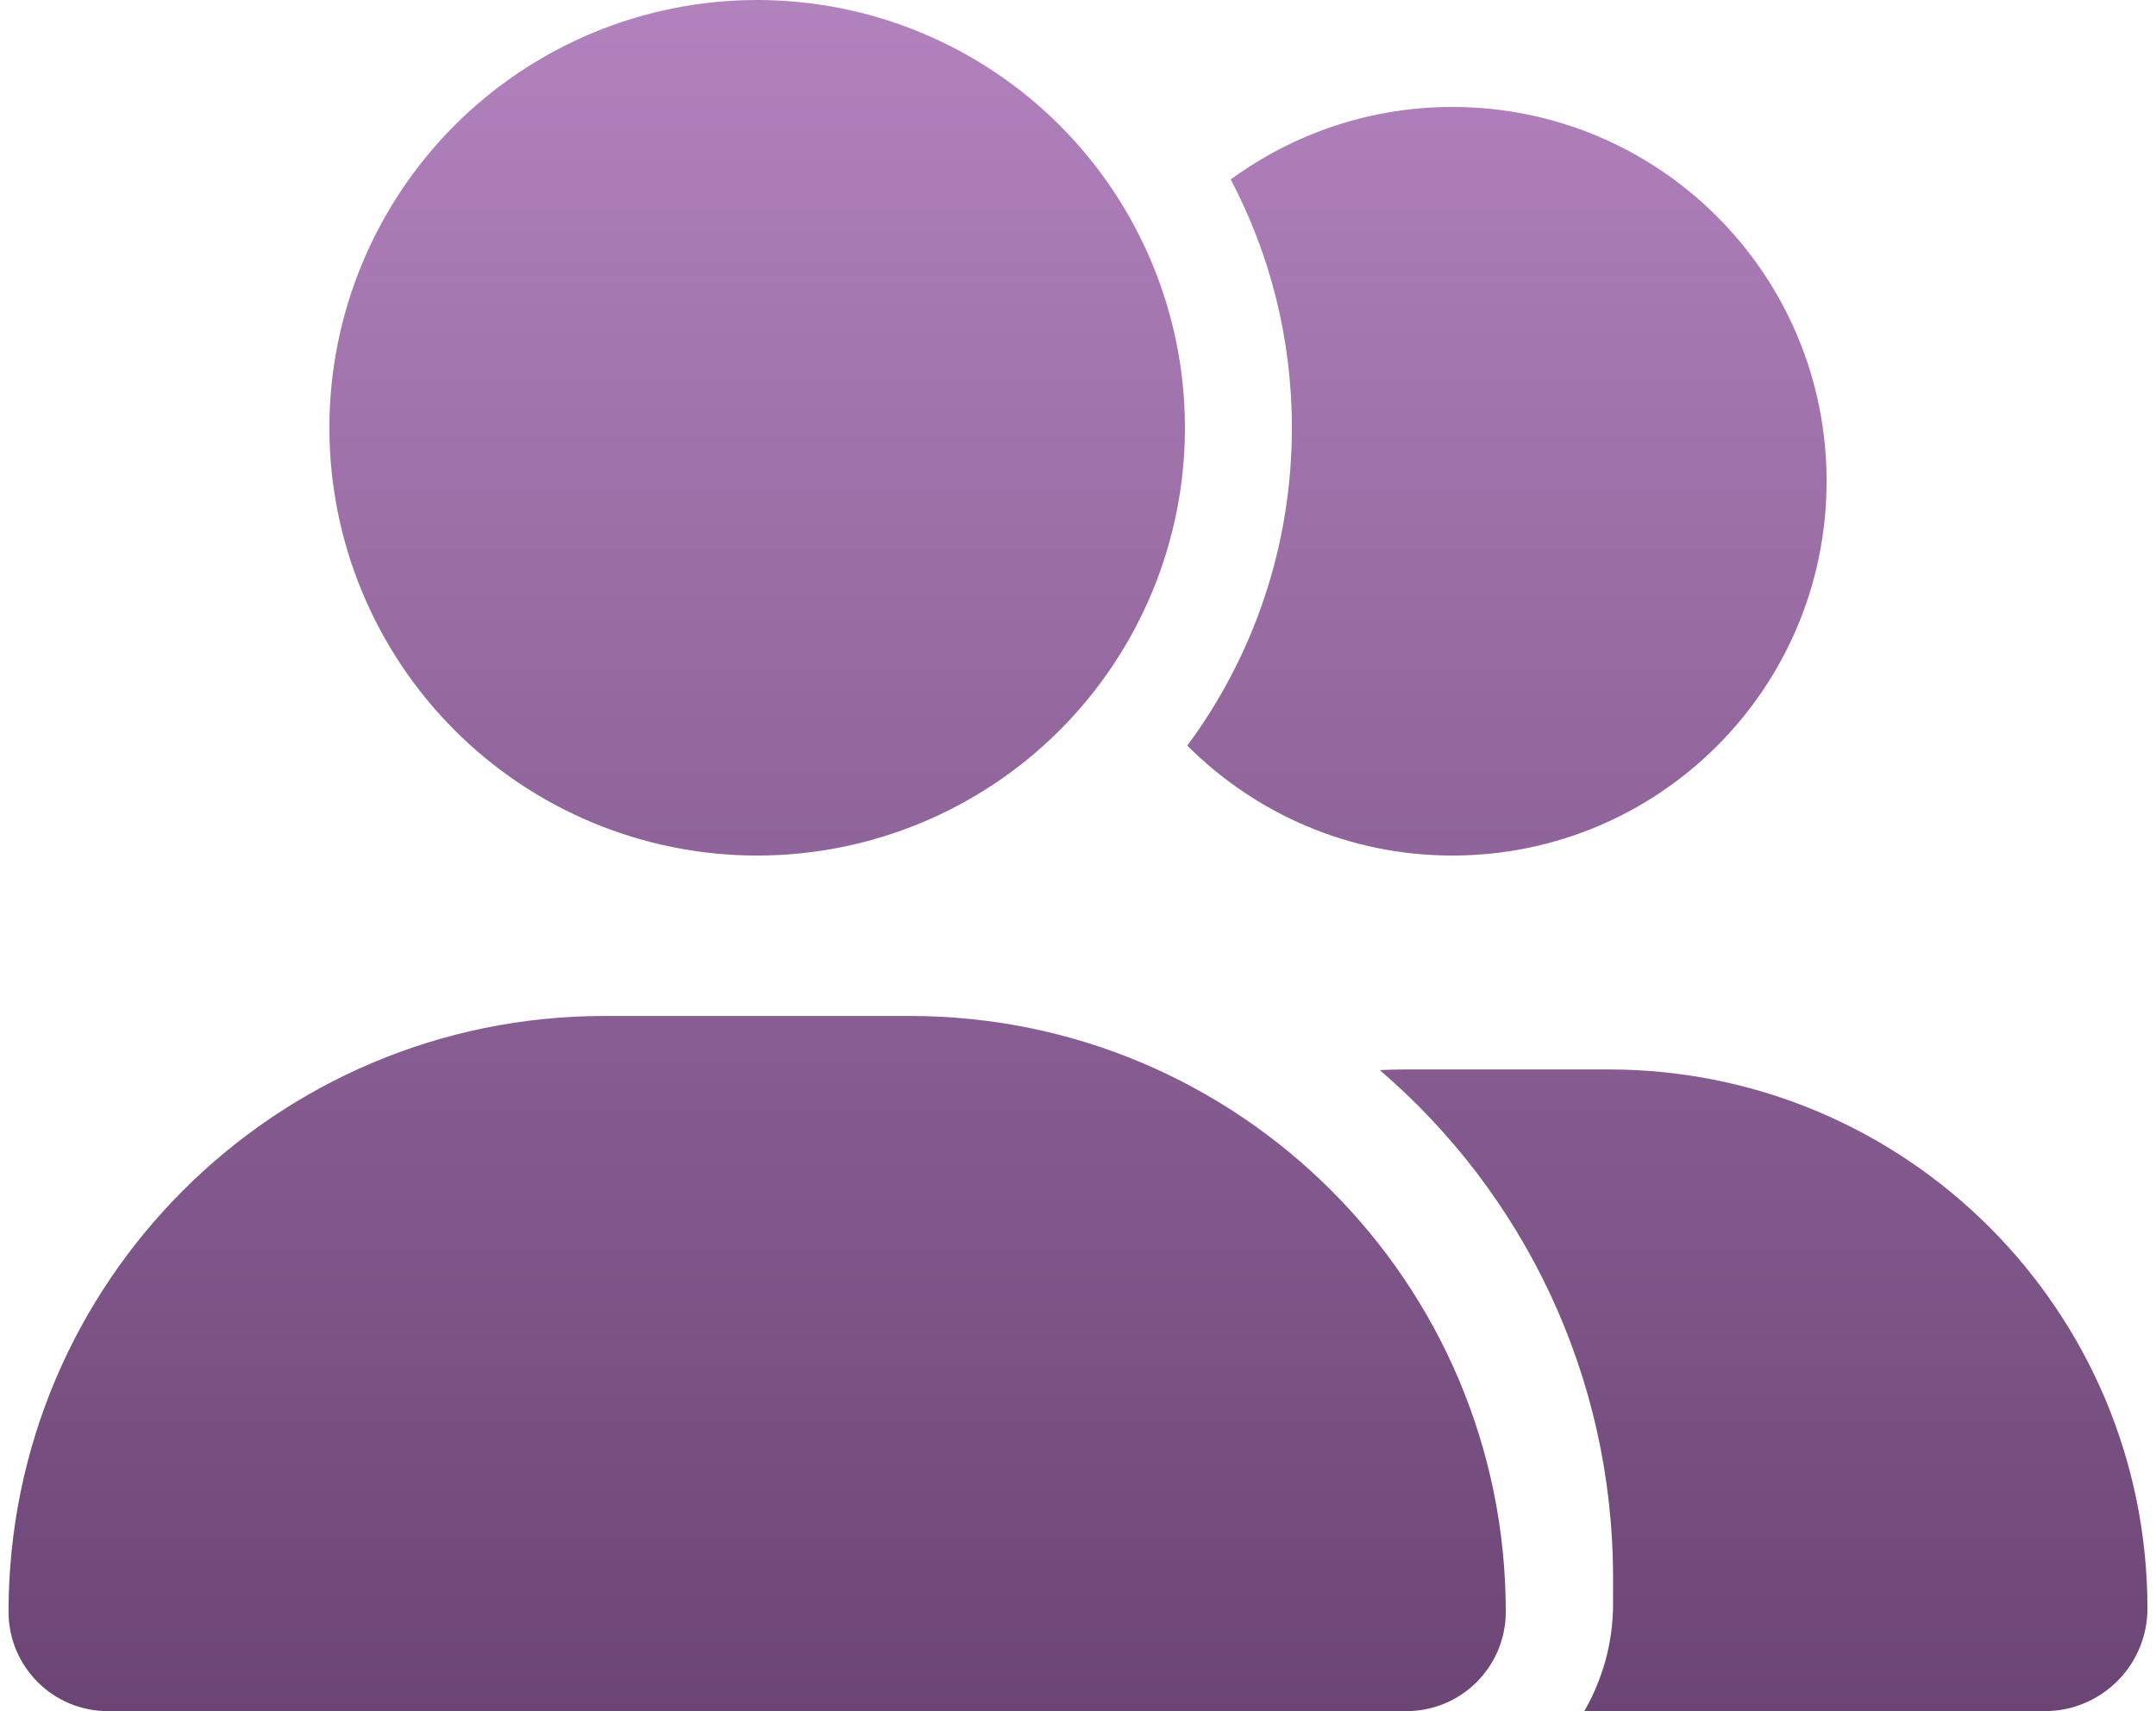 <svg width="126" height="100" viewBox="0 0 126 100" fill="none" xmlns="http://www.w3.org/2000/svg">
<g clip-path="url(#clip0_264_4)">
<path d="M19.25 25C19.25 18.37 21.884 12.011 26.572 7.322C31.261 2.634 37.62 0 44.25 0C50.88 0 57.239 2.634 61.928 7.322C66.616 12.011 69.25 18.37 69.25 25C69.25 31.63 66.616 37.989 61.928 42.678C57.239 47.366 50.88 50 44.25 50C37.62 50 31.261 47.366 26.572 42.678C21.884 37.989 19.25 31.63 19.25 25ZM0.5 94.199C0.5 74.961 16.086 59.375 35.324 59.375H53.176C72.414 59.375 88 74.961 88 94.199C88 97.402 85.402 100 82.199 100H6.301C3.098 100 0.5 97.402 0.5 94.199ZM119.504 100H92.59C93.644 98.164 94.269 96.035 94.269 93.75V92.188C94.269 80.332 88.977 69.688 80.637 62.539C81.106 62.52 81.555 62.5 82.023 62.5H94.016C111.398 62.5 125.5 76.602 125.5 94.004C125.5 97.324 122.805 100 119.504 100ZM84.875 50C78.82 50 73.352 47.539 69.387 43.574C73.234 38.379 75.5 31.953 75.5 25C75.5 19.766 74.211 14.824 71.926 10.488C75.559 7.832 80.031 6.25 84.875 6.25C96.965 6.25 106.75 16.035 106.75 28.125C106.75 40.215 96.965 50 84.875 50Z" fill="url(#paint0_linear_264_4)"/>
</g>
<defs>
<linearGradient id="paint0_linear_264_4" x1="858.932" y1="-19.643" x2="858.932" y2="123.214" gradientUnits="userSpaceOnUse">
<stop stop-color="#C08ECC"/>
<stop offset="1" stop-color="#5B3764"/>
</linearGradient>
<clipPath id="clip0_264_4">
<rect width="125" height="100" fill="white" transform="translate(0.5)"/>
</clipPath>
</defs>
</svg>
